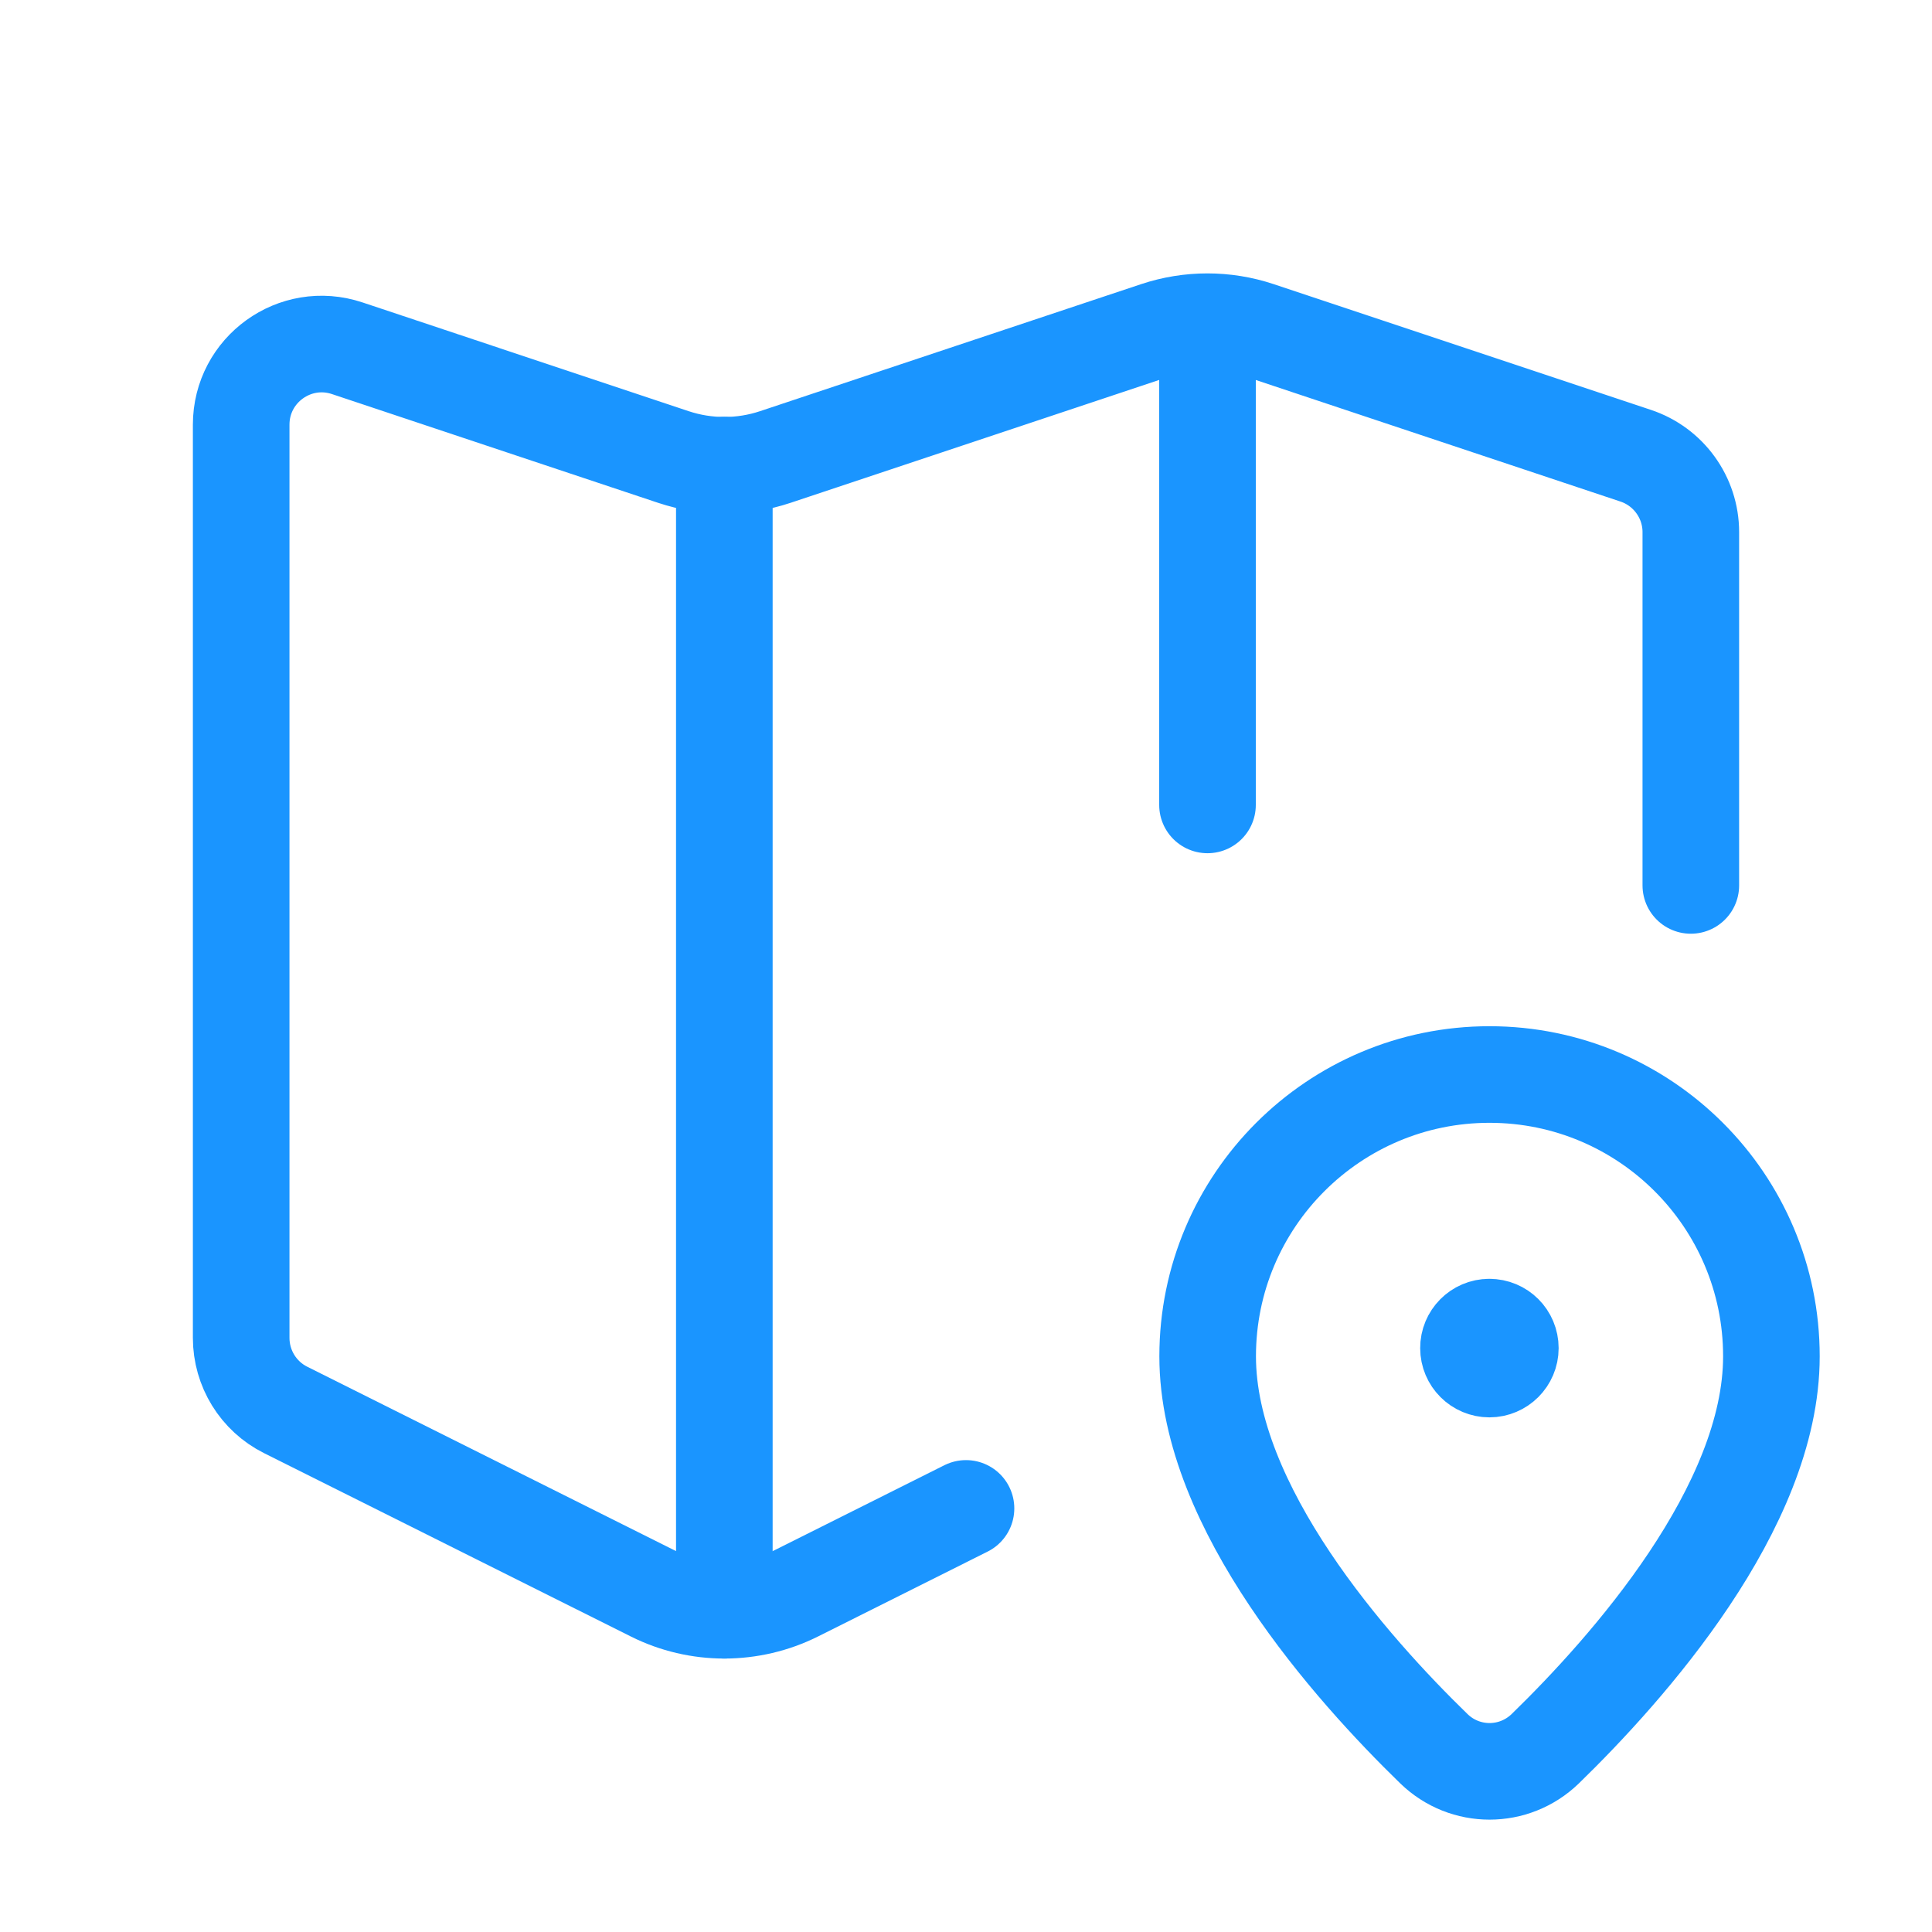 <svg width="24" height="24" viewBox="0 0 24 24" fill="none" xmlns="http://www.w3.org/2000/svg">
<path d="M15 4.006V9.999" stroke="#1A95FF" stroke-width="1.2" stroke-linecap="round" stroke-linejoin="round"/>
<path d="M8.998 5.777V20.003" stroke="#1A95FF" stroke-width="1.2" stroke-linecap="round" stroke-linejoin="round"/>
<path d="M21.004 10.999V6.61C21.004 6.179 20.727 5.797 20.319 5.661L15.633 4.099C15.221 3.962 14.777 3.962 14.365 4.099L9.631 5.677C9.22 5.814 8.777 5.814 8.365 5.677L4.313 4.326C3.665 4.11 2.996 4.592 2.996 5.276V16.619C2.996 16.999 3.21 17.346 3.549 17.515L8.104 19.792C8.667 20.074 9.331 20.073 9.894 19.792L12 18.738" stroke="#1A95FF" stroke-width="1.2" stroke-linecap="round" stroke-linejoin="round"/>
<path fill-rule="evenodd" clip-rule="evenodd" d="M19.196 21.723C18.809 22.098 18.198 22.098 17.812 21.723C16.791 20.731 15.002 18.726 15.002 16.849C15.002 14.916 16.57 13.348 18.503 13.348C20.437 13.348 22.005 14.916 22.005 16.849C22.005 18.726 20.216 20.731 19.196 21.723Z" stroke="#1A95FF" stroke-width="1.2" stroke-linecap="round" stroke-linejoin="round"/>
<path d="M18.501 16.486C18.357 16.486 18.241 16.604 18.242 16.747C18.242 16.891 18.359 17.007 18.502 17.007C18.645 17.007 18.762 16.89 18.762 16.747C18.762 16.602 18.646 16.486 18.501 16.486" stroke="#1A95FF" stroke-width="1.2" stroke-linecap="round" stroke-linejoin="round"/>
</svg>
